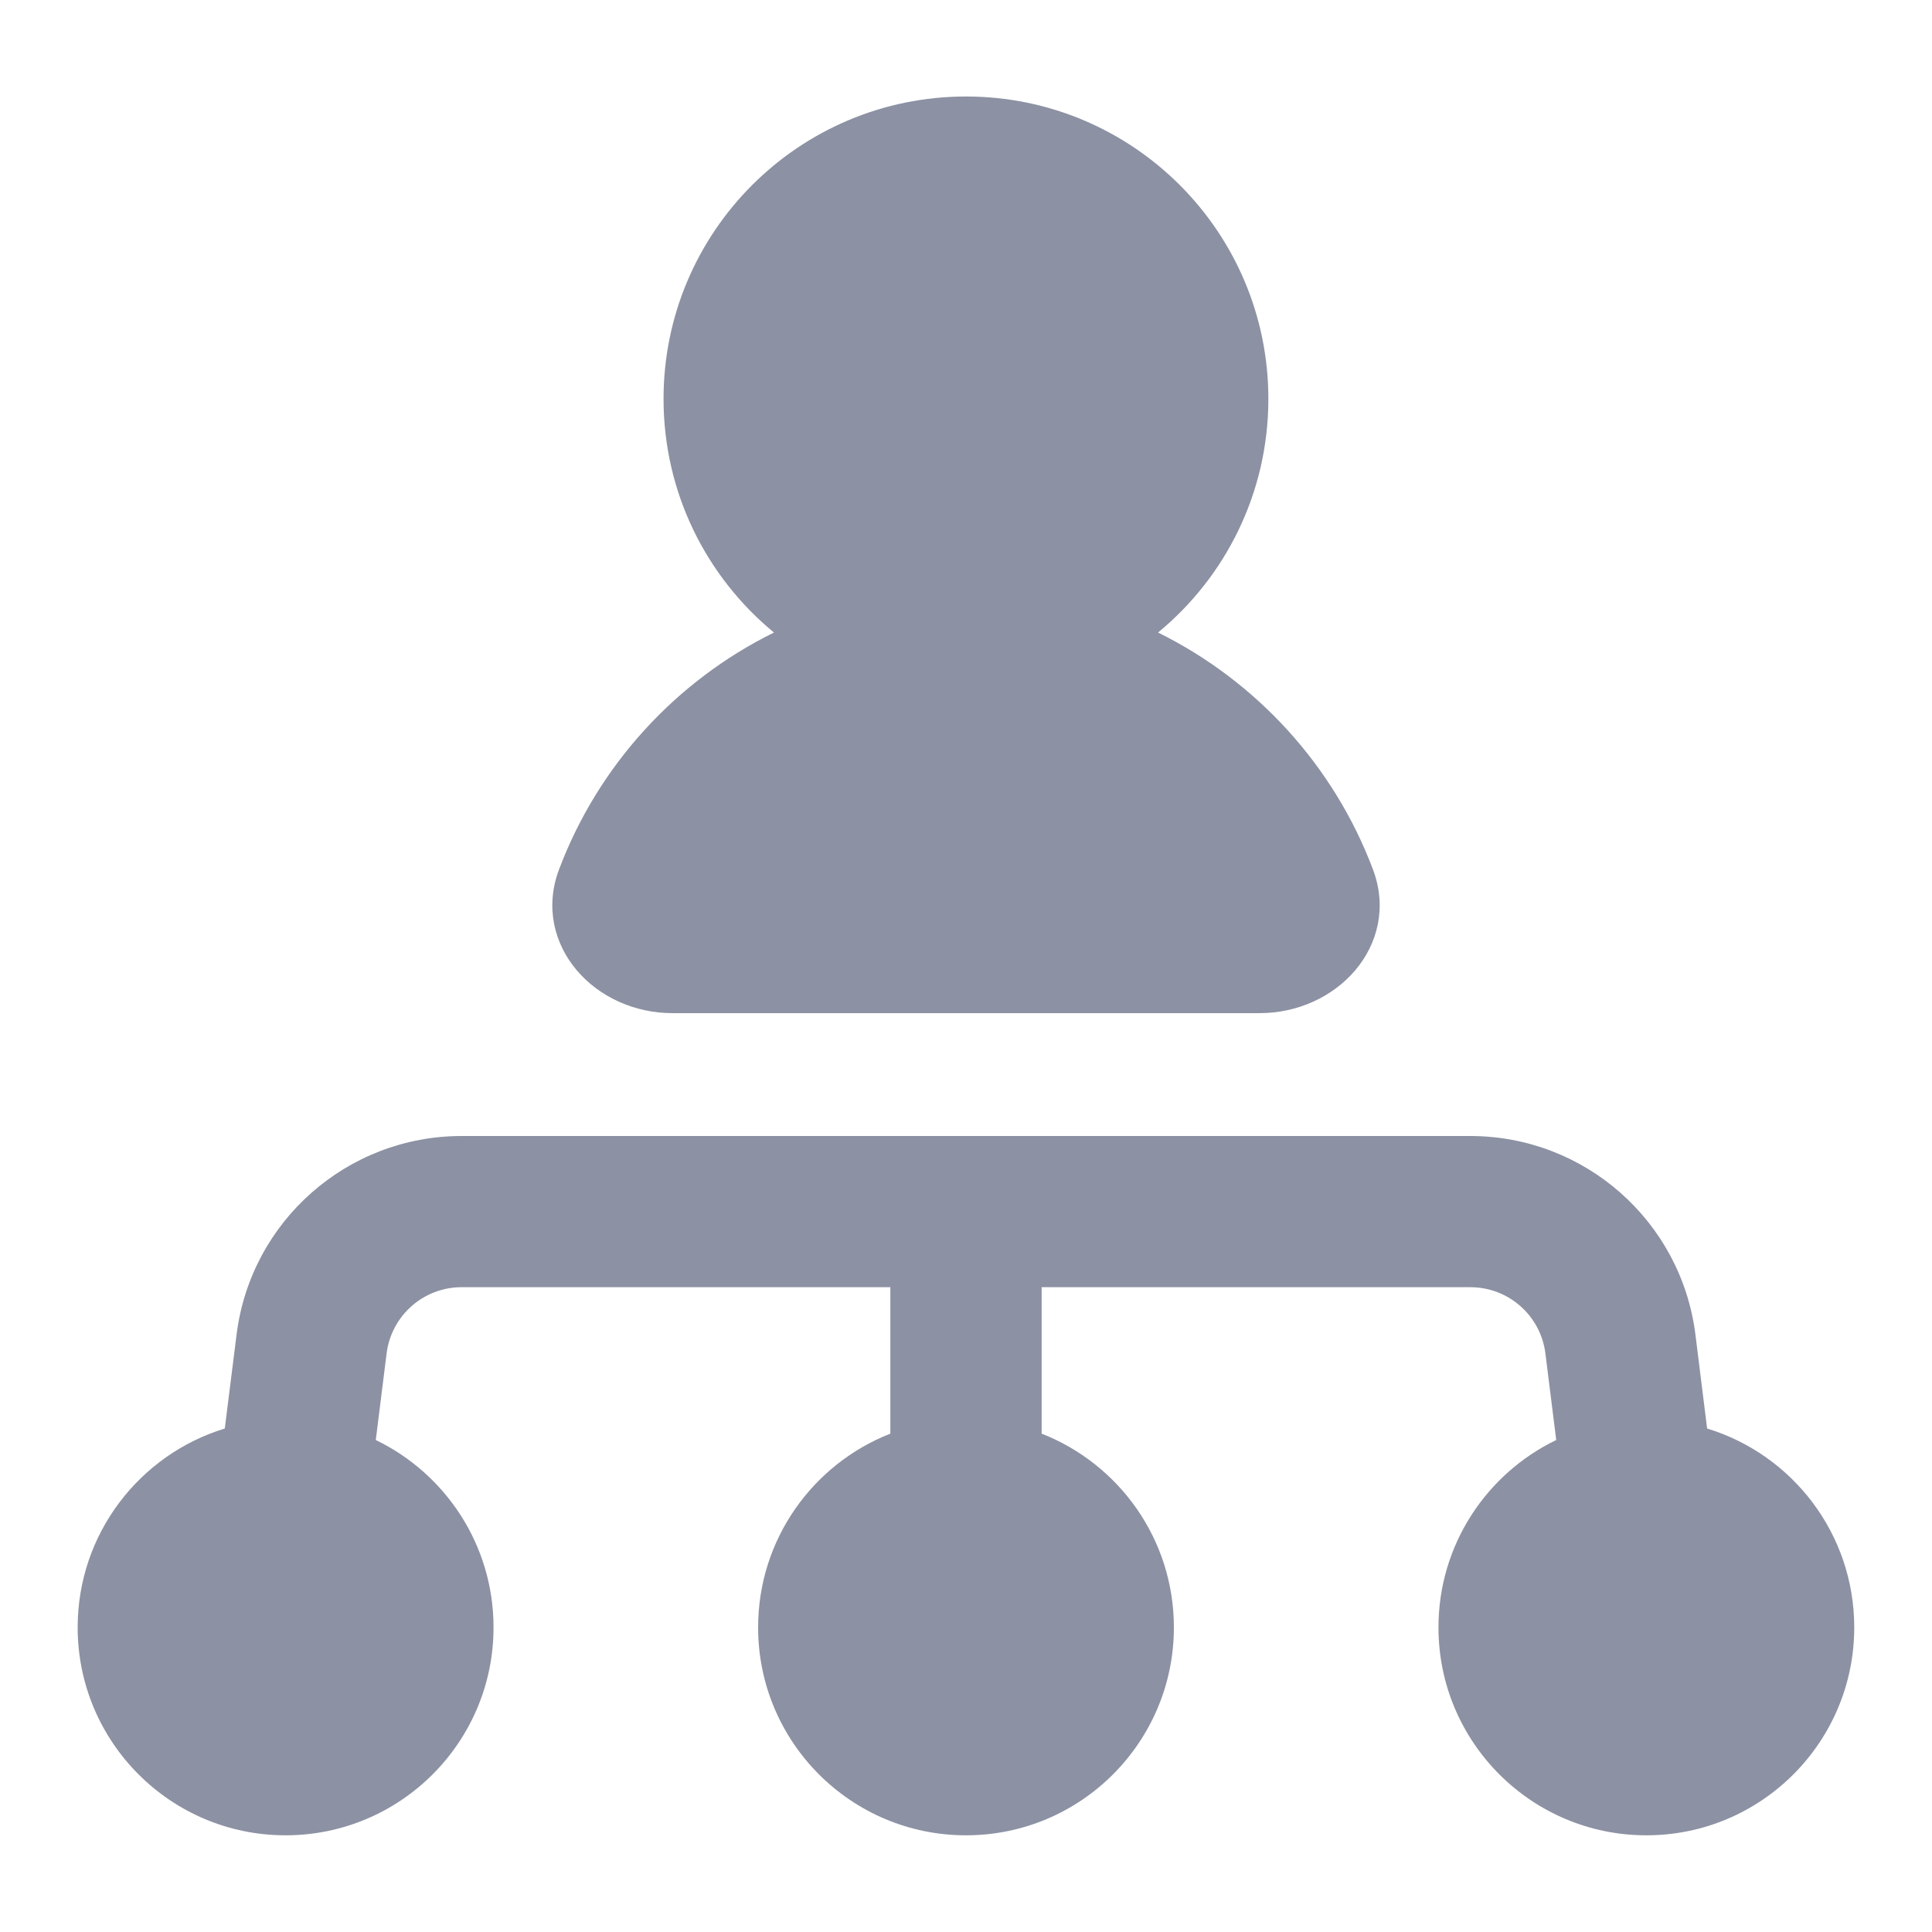 <svg width="20" height="20" viewBox="0 0 20 20" fill="none" xmlns="http://www.w3.org/2000/svg">
<path fill-rule="evenodd" clip-rule="evenodd" d="M6.869 4.129C6.869 2.401 8.271 0.999 10 0.999C11.729 0.999 13.13 2.401 13.13 4.129C13.13 5.104 12.685 5.974 11.988 6.548C13.007 7.051 13.809 7.928 14.213 9.001C14.36 9.391 14.262 9.771 14.028 10.046C13.796 10.318 13.434 10.488 13.039 10.488H6.961C6.566 10.488 6.203 10.318 5.972 10.046C5.738 9.771 5.64 9.391 5.787 9.001C6.191 7.928 6.992 7.051 8.012 6.548C7.315 5.974 6.869 5.104 6.869 4.129ZM4.778 13.325C4.384 13.325 4.051 13.619 4.002 14.011L3.89 14.907C4.611 15.255 5.109 15.993 5.109 16.847C5.109 18.035 4.145 18.999 2.956 18.999C1.768 18.999 0.804 18.035 0.804 16.847C0.804 15.877 1.446 15.057 2.327 14.788L2.449 13.816C2.595 12.642 3.594 11.76 4.778 11.76H15.221C16.405 11.76 17.404 12.642 17.551 13.816L17.672 14.788C18.554 15.057 19.195 15.877 19.195 16.847C19.195 18.035 18.232 18.999 17.043 18.999C15.855 18.999 14.891 18.035 14.891 16.847C14.891 15.993 15.389 15.255 16.11 14.907L15.998 14.011C15.949 13.619 15.616 13.325 15.221 13.325H10.783V14.841C11.584 15.155 12.152 15.934 12.152 16.847C12.152 18.035 11.188 18.999 10 18.999C8.811 18.999 7.848 18.035 7.848 16.847C7.848 15.934 8.416 15.155 9.217 14.841V13.325H4.778Z" fill="#8C91A3"/>
</svg>
